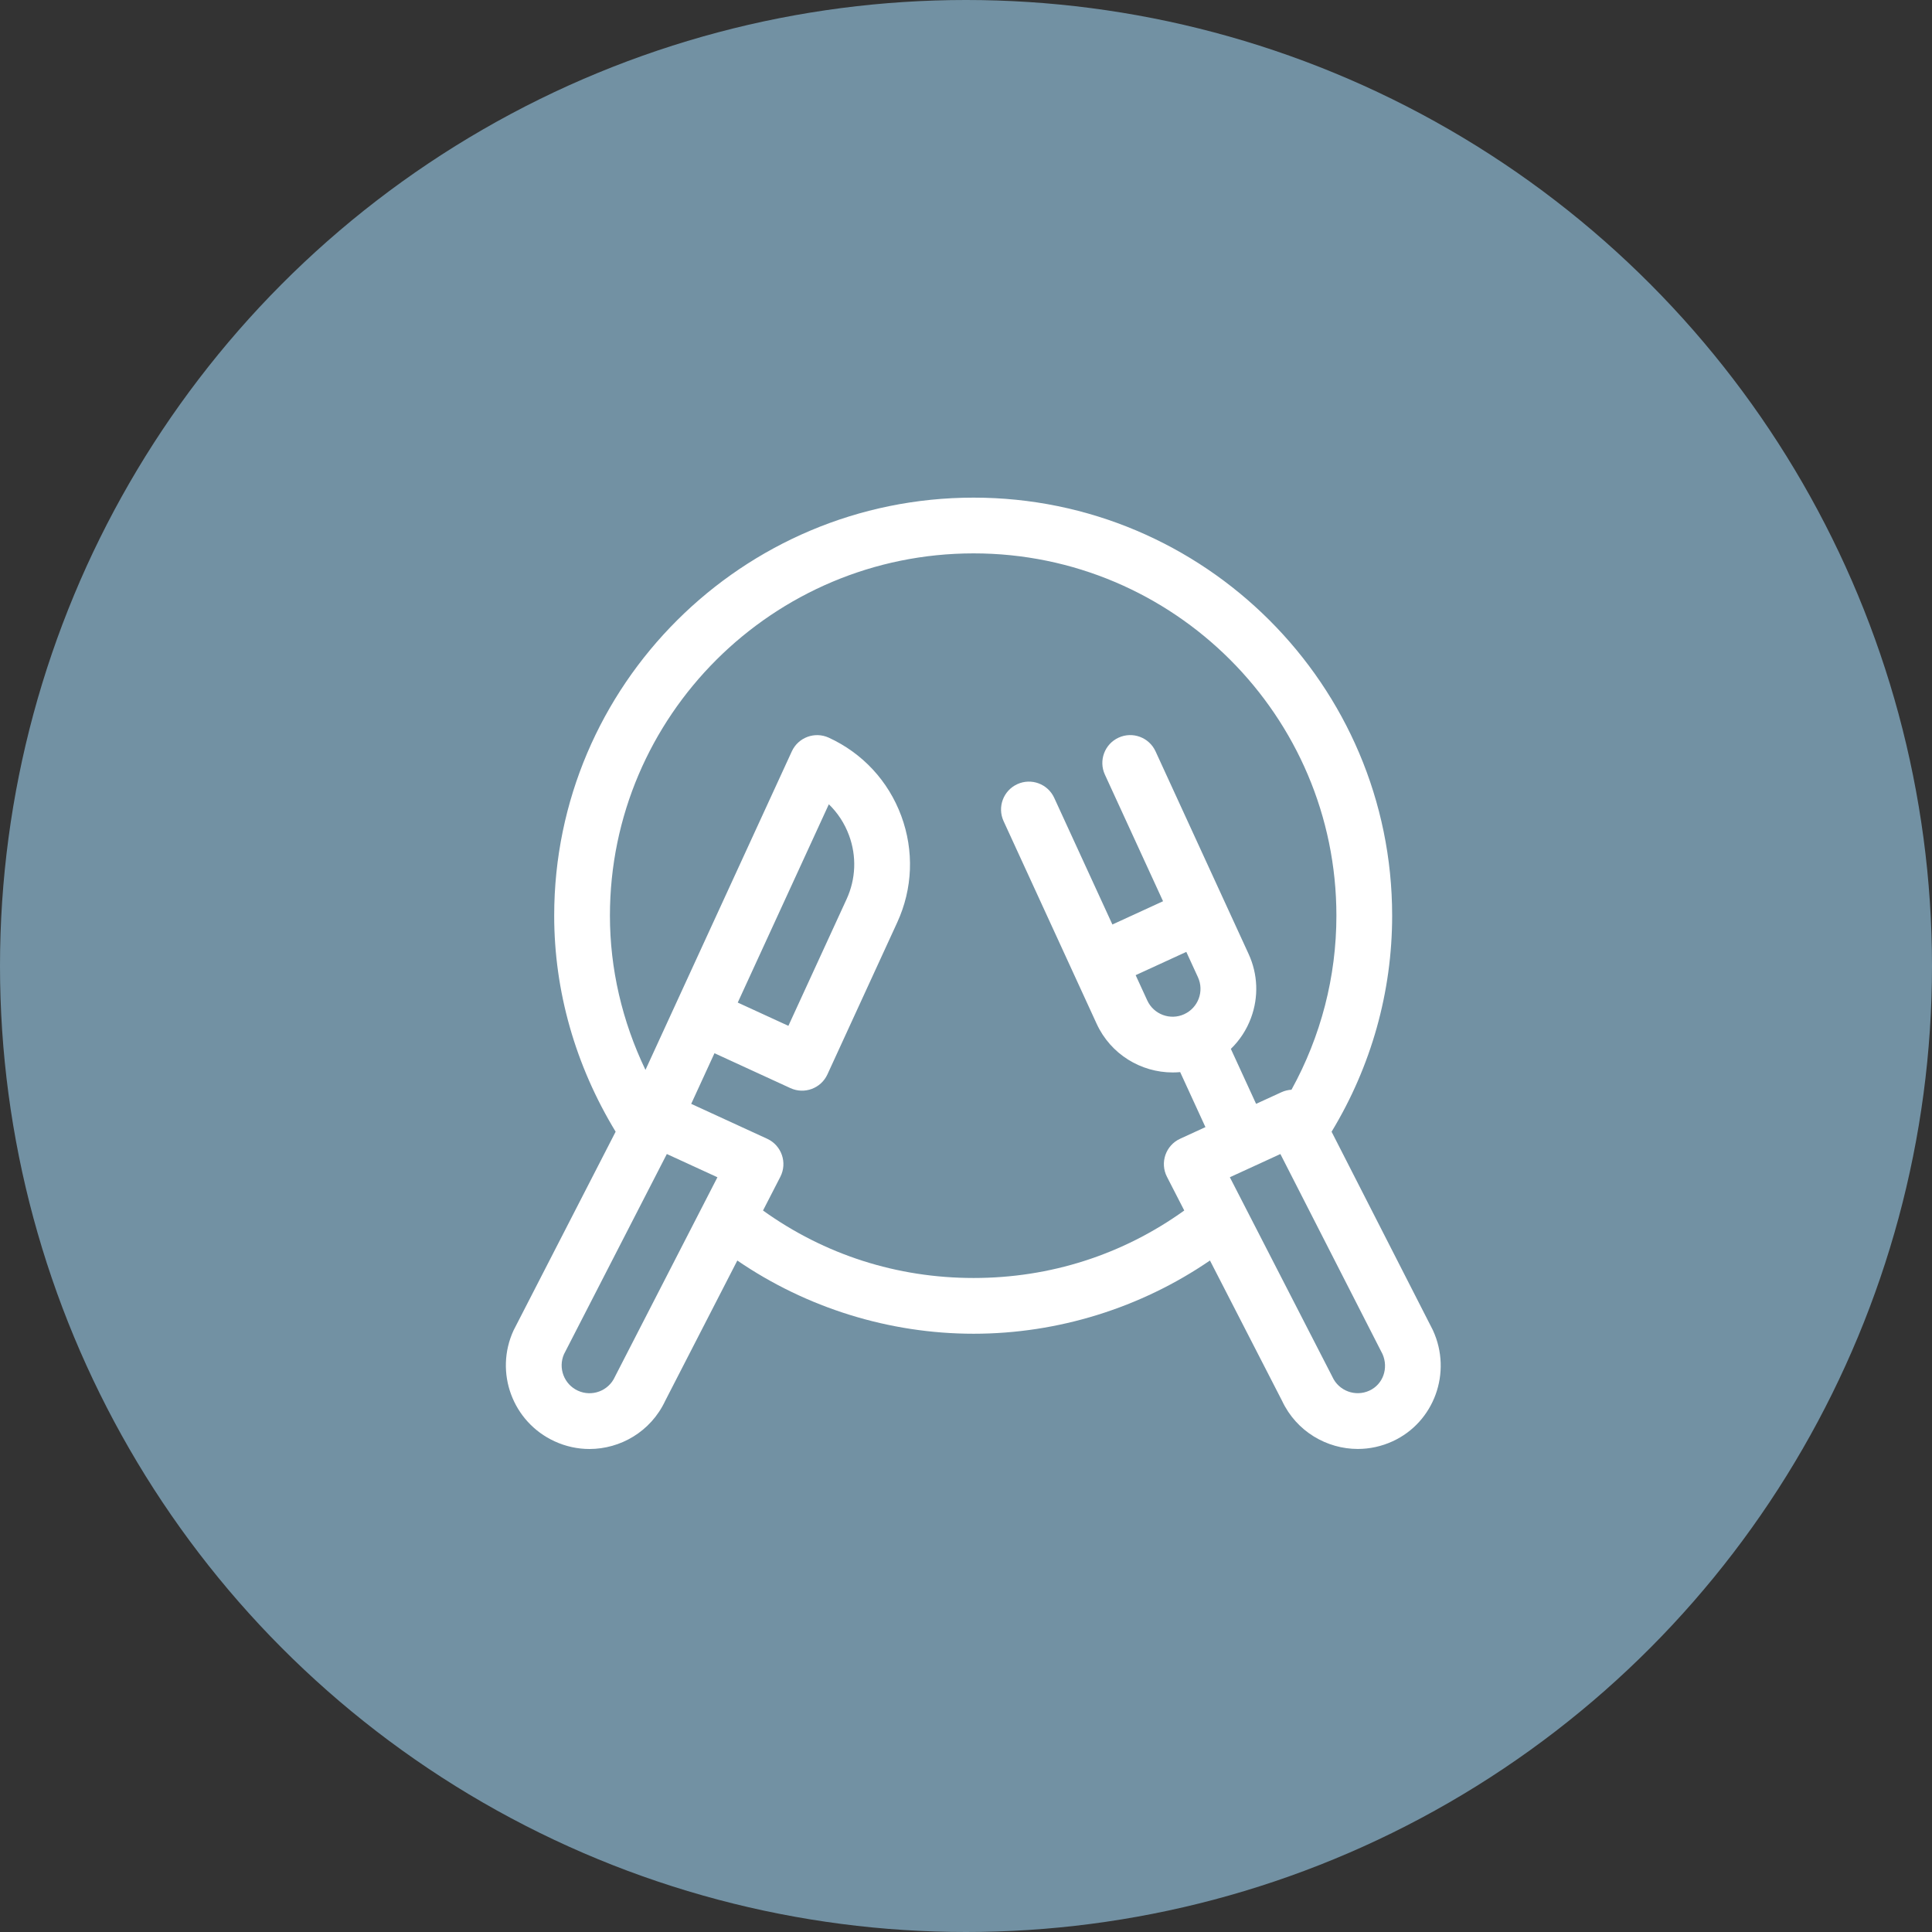 <svg width="132" height="132" viewBox="0 0 132 132" fill="none" xmlns="http://www.w3.org/2000/svg">
<rect x="0" y="0" width="132" height="132" fill="#333333" stroke="none"/>
<circle cx="66" cy="66" r="66" fill="#7291A3"/>
<g clip-path="url(#clip0_1069_535)">
<path d="M97.906 90.898C97.895 90.874 97.883 90.85 97.871 90.826L90.978 77.323C93.688 72.849 95.116 67.771 95.116 62.562C95.116 46.813 82.288 34 66.521 34C50.719 34 37.864 46.813 37.864 62.562C37.864 67.719 39.312 72.796 42.062 77.321C42.062 77.321 35.098 90.874 35.086 90.9C33.768 93.768 35.023 97.157 37.892 98.475C38.652 98.825 39.462 99 40.274 99C42.376 99 44.458 97.822 45.448 95.711L50.376 86.123C55.104 89.36 60.76 91.125 66.521 91.125C72.283 91.125 77.94 89.36 82.668 86.121L87.594 95.708C88.583 97.817 90.667 98.997 92.768 98.997C93.58 98.997 94.39 98.822 95.15 98.473C97.989 97.169 99.225 93.771 97.906 90.898ZM42.044 94.004C42.031 94.029 42.019 94.054 42.007 94.079C41.568 95.036 40.438 95.454 39.482 95.015C38.538 94.581 38.118 93.469 38.533 92.521L45.56 78.846L49.017 80.434L42.044 94.004ZM66.521 87.316C61.285 87.316 56.339 85.726 52.131 82.706L53.314 80.405C53.81 79.441 53.401 78.257 52.416 77.804L47.225 75.419L48.815 71.959L54.005 74.344C54.957 74.781 56.09 74.367 56.531 73.408L61.3 63.026C62.362 60.716 62.46 58.13 61.577 55.745C60.694 53.36 58.935 51.462 56.624 50.4C55.668 49.962 54.538 50.38 54.099 51.336C53.77 52.051 44.198 72.884 44.1 73.099C42.505 69.773 41.672 66.187 41.672 62.562C41.672 48.913 52.819 37.808 66.521 37.808C80.188 37.808 91.307 48.913 91.307 62.562C91.307 66.729 90.251 70.8 88.238 74.454C88.007 74.467 87.774 74.522 87.551 74.624L85.82 75.418L84.096 71.663C84.7 71.077 85.172 70.359 85.473 69.546C86.003 68.115 85.944 66.564 85.308 65.177L78.95 51.334C78.511 50.378 77.381 49.959 76.425 50.398C75.469 50.837 75.05 51.968 75.489 52.923L79.463 61.575L76.002 63.165L72.028 54.513C71.59 53.557 70.459 53.138 69.503 53.577C68.548 54.016 68.129 55.147 68.568 56.102C69.123 57.312 74.06 68.061 74.925 69.945C75.886 72.038 77.96 73.274 80.125 73.273C80.294 73.273 80.463 73.264 80.633 73.249L82.359 77.008L80.629 77.803C79.644 78.255 79.235 79.439 79.73 80.403L80.912 82.705C76.704 85.726 71.757 87.316 66.521 87.316ZM50.405 68.498L56.629 54.95C57.234 55.536 57.705 56.255 58.006 57.068C58.536 58.498 58.477 60.05 57.84 61.437L53.865 70.088L50.405 68.498ZM78.386 68.356L77.591 66.626L81.052 65.036L81.847 66.766C82.286 67.722 81.868 68.852 80.911 69.291C80.911 69.291 80.911 69.291 80.911 69.292C80.911 69.292 80.911 69.291 80.911 69.292C79.957 69.73 78.824 69.31 78.386 68.356ZM93.56 95.012C92.604 95.451 91.474 95.033 91.035 94.076C91.023 94.051 91.011 94.026 90.998 94.001L84.027 80.433C84.027 80.433 85.679 79.674 85.679 79.674C85.68 79.674 85.68 79.674 85.68 79.674L87.48 78.847L94.459 92.517C94.878 93.47 94.502 94.58 93.56 95.012Z" fill="white"/>
</g>
<defs>
<clipPath id="clip0_1069_535">
<rect width="65" height="65" fill="white" transform="translate(34 34)"/>
</clipPath>
</defs>
</svg>
